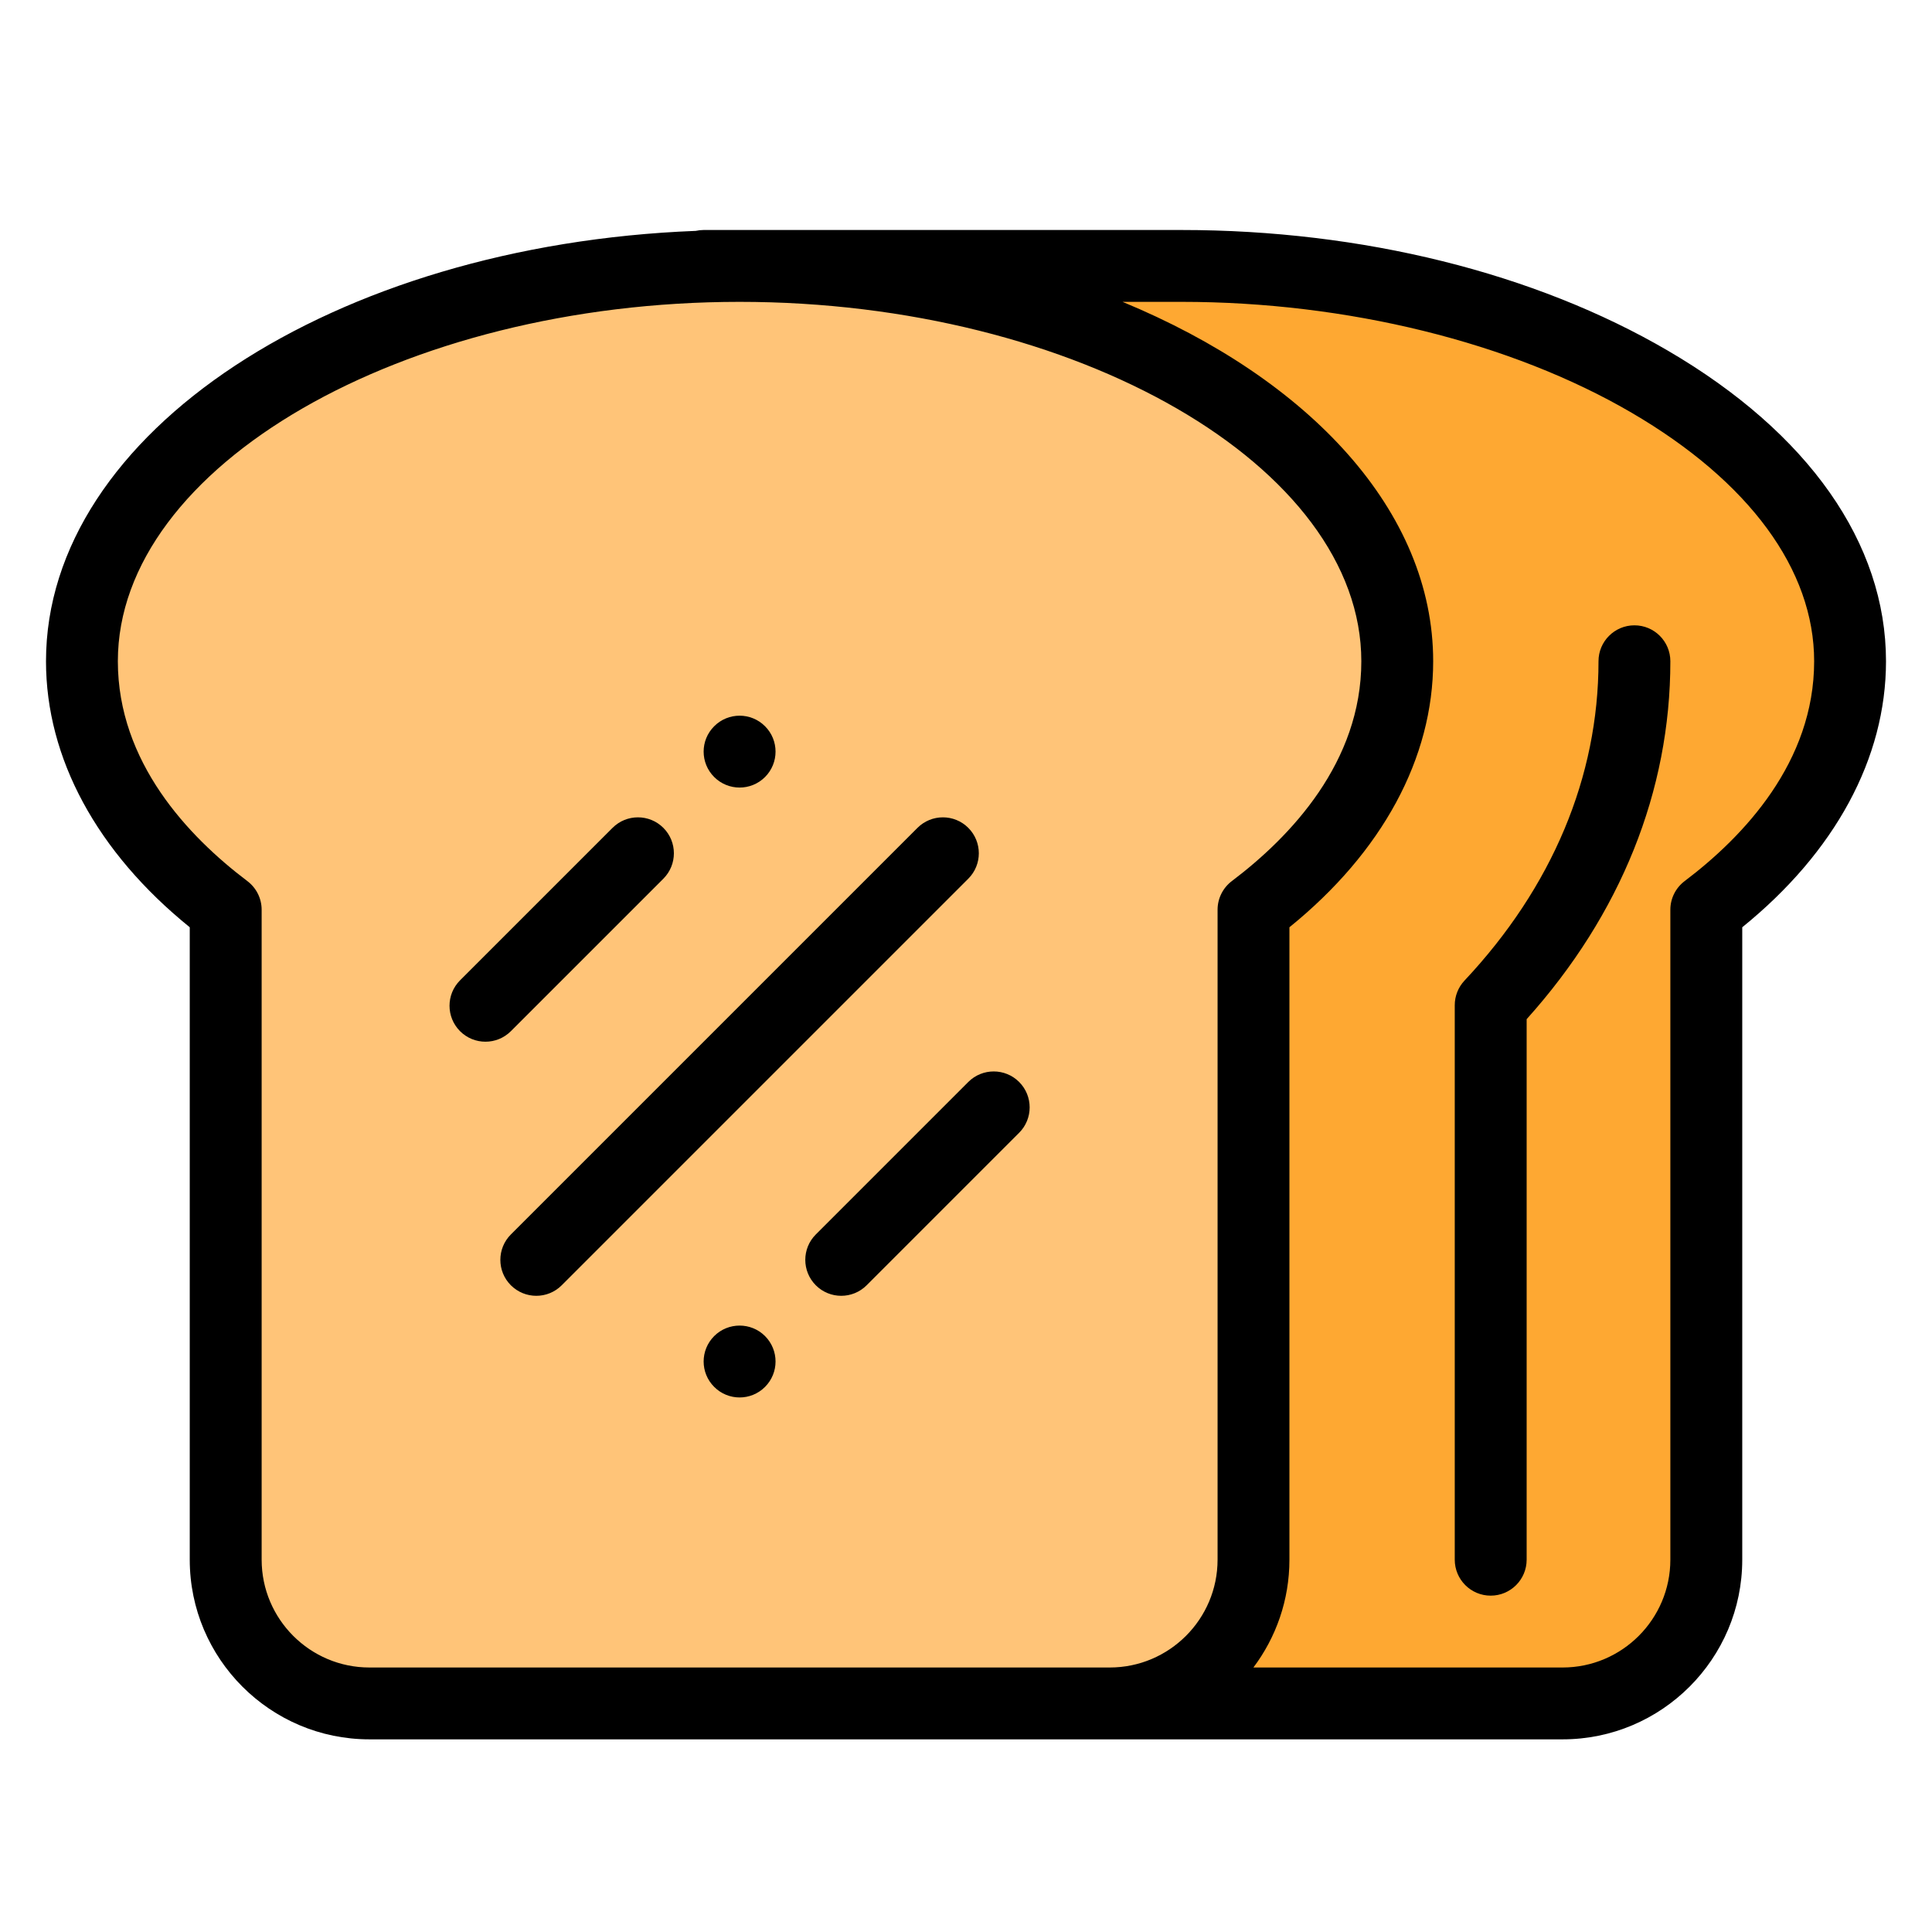 <svg xmlns="http://www.w3.org/2000/svg" width="42" height="42" viewBox="0 0 42 42" fill="none"><path d="M25.707 5.781H16.098L24.145 37.031H33.988C35.714 37.031 37.113 35.632 37.113 33.906V19.777C39.068 18.301 40.238 16.422 40.238 14.375C40.238 9.629 33.473 5.781 25.707 5.781Z" fill="#FEA832"></path><path d="M30.395 14.375C30.395 16.422 29.224 18.301 27.27 19.777V33.906C27.27 35.632 25.87 37.031 24.145 37.031H8.051C6.325 37.031 4.926 35.632 4.926 33.906V19.777C2.971 18.301 1.801 16.422 1.801 14.375C1.801 9.629 8.331 5.781 16.098 5.781C23.864 5.781 30.395 9.629 30.395 14.375Z" fill="#FFC478"></path><path d="M16.631 16.892C16.936 16.587 16.936 16.092 16.631 15.788C16.326 15.482 15.831 15.482 15.526 15.788C15.22 16.092 15.22 16.587 15.526 16.892C15.831 17.197 16.326 17.197 16.631 16.892Z" fill="black"></path><path d="M15.526 29.045C15.22 29.351 15.22 29.845 15.526 30.15C15.831 30.456 16.326 30.456 16.631 30.15C16.936 29.845 16.936 29.351 16.631 29.045C16.326 28.741 15.831 28.741 15.526 29.045Z" fill="black"></path><path d="M35.531 13.594C35.1 13.594 34.75 13.944 34.75 14.375C34.75 16.887 33.743 19.288 31.837 21.317C31.701 21.462 31.625 21.653 31.625 21.852V33.906C31.625 34.338 31.975 34.688 32.406 34.688C32.838 34.688 33.188 34.338 33.188 33.906V22.156C35.233 19.88 36.312 17.196 36.312 14.375C36.312 13.944 35.963 13.594 35.531 13.594Z" fill="black"></path><path d="M14.421 19.102C14.726 18.797 14.726 18.302 14.421 17.997C14.116 17.692 13.621 17.692 13.316 17.997L10.001 21.312C9.696 21.617 9.696 22.111 10.001 22.417C10.306 22.722 10.801 22.722 11.106 22.417L14.421 19.102Z" fill="black"></path><path d="M21.05 23.521L17.735 26.836C17.43 27.141 17.43 27.635 17.735 27.941C18.04 28.246 18.535 28.246 18.84 27.941L22.155 24.626C22.46 24.321 22.46 23.826 22.155 23.521C21.85 23.216 21.355 23.216 21.05 23.521Z" fill="black"></path><path d="M21.05 17.997C20.745 17.692 20.251 17.692 19.945 17.997L11.106 26.836C10.801 27.141 10.801 27.636 11.106 27.941C11.412 28.246 11.906 28.246 12.211 27.941L21.05 19.102C21.355 18.797 21.355 18.302 21.05 17.997Z" fill="black"></path><path d="M36.26 7.624C33.364 5.932 29.609 5 25.688 5H15.297C15.238 5 15.181 5.007 15.126 5.019C7.254 5.326 1 9.404 1 14.375C1 16.482 2.106 18.523 4.125 20.158V33.906C4.125 36.06 5.877 37.812 8.031 37.812H24.125H33.969C36.123 37.812 37.875 36.06 37.875 33.906V20.158C39.894 18.523 41 16.482 41 14.375C41 11.807 39.316 9.41 36.26 7.624ZM26.469 19.777V33.906C26.469 35.199 25.417 36.25 24.125 36.25H8.031C6.739 36.25 5.688 35.199 5.688 33.906V19.777C5.688 19.532 5.573 19.302 5.377 19.154C4.093 18.184 2.562 16.567 2.562 14.375C2.562 10.14 8.752 6.562 16.078 6.562C23.404 6.562 29.594 10.14 29.594 14.375C29.594 16.567 28.063 18.184 26.779 19.154C26.584 19.302 26.469 19.532 26.469 19.777ZM36.623 19.154C36.427 19.302 36.312 19.532 36.312 19.777V33.906C36.312 35.199 35.261 36.25 33.969 36.25H27.248C27.739 35.597 28.031 34.785 28.031 33.906V20.158C30.05 18.523 31.156 16.482 31.156 14.375C31.156 11.118 28.47 8.243 24.403 6.562H25.688C29.283 6.562 32.849 7.441 35.471 8.973C38.029 10.467 39.438 12.386 39.438 14.375C39.438 16.567 37.907 18.184 36.623 19.154Z" fill="black"></path></svg>
